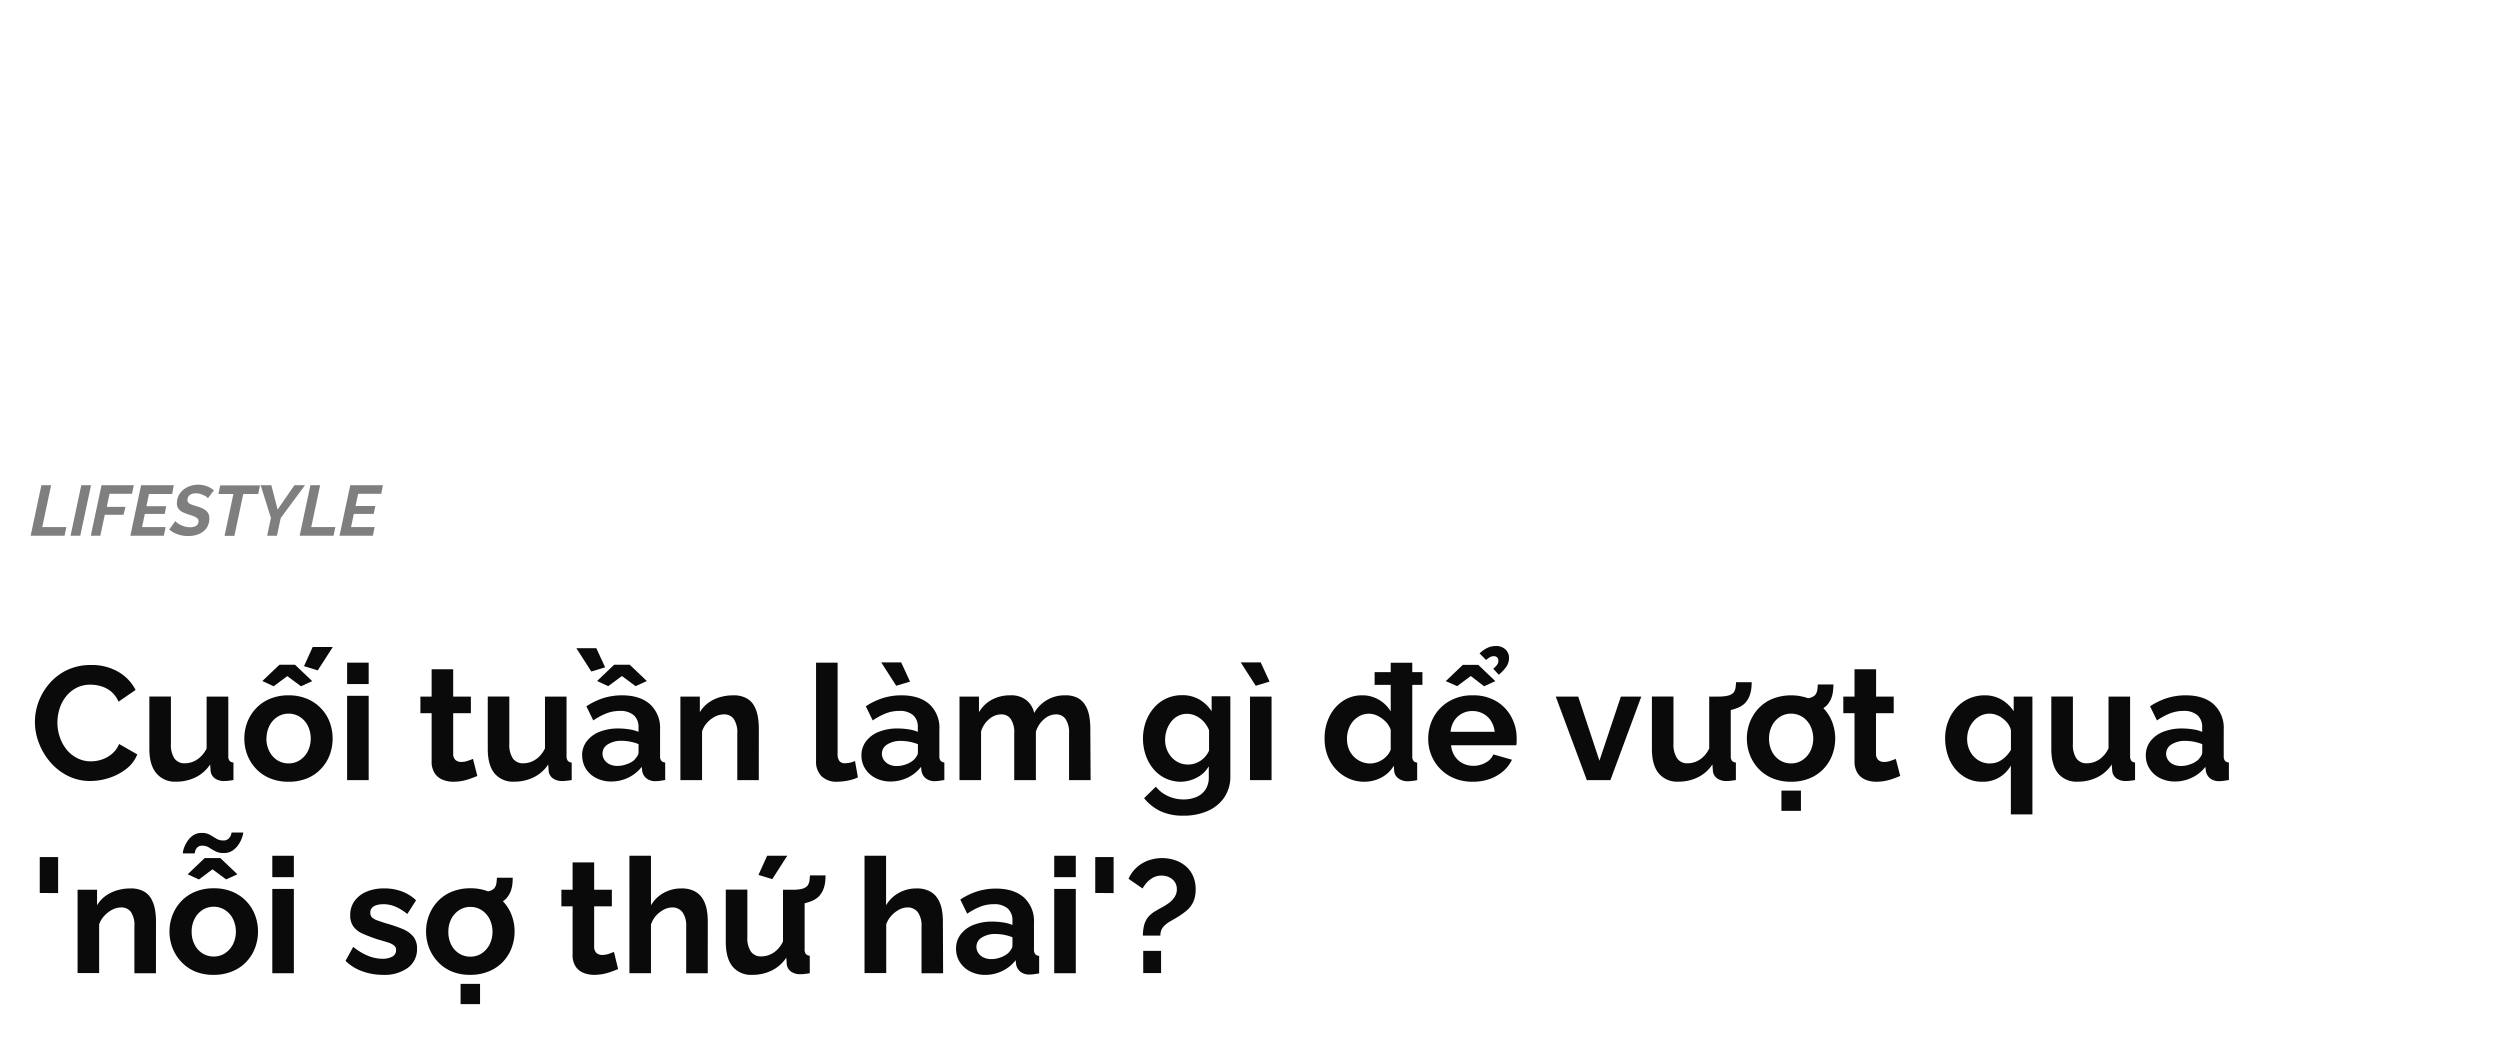 <svg xmlns="http://www.w3.org/2000/svg" viewBox="0 0 668 279"><g opacity="0.5"><path d="M11.06,129.65h2.6l-2.37,11.19h6.44l-.48,2.3H8.19Z"/><path d="M21.72,129.65h2.6l-2.87,13.49h-2.6Z"/><path d="M27.13,129.65h8.63l-.5,2.3h-6l-.72,3.48h5L33,137.55h-5l-1.19,5.59H24.26Z"/><path d="M37.7,129.65h8.74L46,132H39.81l-.69,3.25h5.3L44,137.33h-5.3l-.75,3.51h6.31l-.49,2.3H34.83Z"/><path d="M50.24,143.23a8.33,8.33,0,0,1-2.76-.46,6.8,6.8,0,0,1-2.26-1.28l1.63-2.26a2.47,2.47,0,0,0,.46.44,4.86,4.86,0,0,0,.87.55,6.52,6.52,0,0,0,1.2.47,5.34,5.34,0,0,0,1.41.19,3.54,3.54,0,0,0,1.26-.2,1.52,1.52,0,0,0,.75-.56,1.47,1.47,0,0,0,.25-.86,1,1,0,0,0-.37-.81,3.71,3.71,0,0,0-1-.54c-.43-.16-.92-.33-1.48-.5a8.73,8.73,0,0,1-1.6-.68,2.9,2.9,0,0,1-1-.92,2.44,2.44,0,0,1-.33-1.3,4.63,4.63,0,0,1,.47-2.1A4.48,4.48,0,0,1,49,130.85a5.92,5.92,0,0,1,1.83-1,6.72,6.72,0,0,1,2.15-.34,6.24,6.24,0,0,1,1.66.21,6.9,6.9,0,0,1,1.41.55,6.72,6.72,0,0,1,1.11.75l-1.61,2.12a1.23,1.23,0,0,0-.35-.36,3.42,3.42,0,0,0-.72-.43,6.77,6.77,0,0,0-1-.38,4,4,0,0,0-1.1-.16,3.19,3.19,0,0,0-1.26.23,1.62,1.62,0,0,0-.77.62,1.73,1.73,0,0,0-.25,1,.92.92,0,0,0,.3.7,2.21,2.21,0,0,0,.84.48c.37.13.82.28,1.35.44a8.73,8.73,0,0,1,1.76.69,3.19,3.19,0,0,1,1.17,1,2.65,2.65,0,0,1,.41,1.52,4.57,4.57,0,0,1-.48,2.17,4.14,4.14,0,0,1-1.3,1.48,5.82,5.82,0,0,1-1.84.84A8.14,8.14,0,0,1,50.24,143.23Z"/><path d="M62.36,132h-4l.48-2.3H69.48L69,132H65l-2.37,11.19H60Z"/><path d="M72.39,138.39l-2.74-8.74H72.5l1.68,6.5,4.48-6.5h2.83L75,138.43l-1,4.71H71.38Z"/><path d="M82.94,129.65h2.6l-2.38,11.19H89.6l-.47,2.3H80.07Z"/><path d="M93.59,129.65h8.74l-.47,2.3H95.7L95,135.2h5.3l-.46,2.13h-5.3l-.74,3.51h6.31l-.49,2.3H90.72Z"/></g><path d="M9.33,192.93a15.54,15.54,0,0,1,1-5.48,16,16,0,0,1,2.95-4.9A14.28,14.28,0,0,1,18,179a14.84,14.84,0,0,1,6.36-1.31,13.91,13.91,0,0,1,7.29,1.85,11.8,11.8,0,0,1,4.58,4.81l-4.56,3.14a7.33,7.33,0,0,0-2-2.73A7.73,7.73,0,0,0,27,183.36a10.2,10.2,0,0,0-2.8-.41,8,8,0,0,0-3.89.91,8.67,8.67,0,0,0-2.77,2.36,10.1,10.1,0,0,0-1.66,3.27,12.54,12.54,0,0,0-.54,3.61A11.81,11.81,0,0,0,16,197a10.6,10.6,0,0,0,1.83,3.32,8.66,8.66,0,0,0,2.83,2.27,8,8,0,0,0,3.64.84,9.23,9.23,0,0,0,2.88-.47,8.27,8.27,0,0,0,2.71-1.51,6.76,6.76,0,0,0,1.93-2.66l4.86,2.79a9.08,9.08,0,0,1-2.94,3.87,14.77,14.77,0,0,1-4.58,2.41,16.25,16.25,0,0,1-5,.82,13.07,13.07,0,0,1-6-1.36,14.88,14.88,0,0,1-4.67-3.61,17.18,17.18,0,0,1-3.05-5.07A15.64,15.64,0,0,1,9.33,192.93Z" fill="#0a0a0a"/><path d="M39.91,200.11v-14h5.76v12.7a6.53,6.53,0,0,0,.94,3.85,3.25,3.25,0,0,0,2.8,1.29,6,6,0,0,0,2.21-.44,6.22,6.22,0,0,0,2-1.33A7.48,7.48,0,0,0,55.21,200V186.14H61V202a2,2,0,0,0,.33,1.28,1.52,1.52,0,0,0,1.05.47v4.68c-.57.09-1.05.15-1.44.2a10.39,10.39,0,0,1-1,.06,4.2,4.2,0,0,1-2.52-.7,2.81,2.81,0,0,1-1.14-1.94l-.13-1.79a9.75,9.75,0,0,1-3.87,3.43,11.54,11.54,0,0,1-5.2,1.17,6.41,6.41,0,0,1-5.29-2.23Q39.91,204.42,39.91,200.11Z" fill="#0a0a0a"/><path d="M77.1,208.88a12.72,12.72,0,0,1-4.94-.91,10.54,10.54,0,0,1-3.72-2.53,11.48,11.48,0,0,1-2.35-3.7,12.36,12.36,0,0,1,0-8.8,11.38,11.38,0,0,1,2.35-3.7,10.54,10.54,0,0,1,3.72-2.53,12.72,12.72,0,0,1,4.94-.92,12.55,12.55,0,0,1,4.92.92,10.91,10.91,0,0,1,3.72,2.53,10.75,10.75,0,0,1,2.35,3.7,12.65,12.65,0,0,1,0,8.8,11.1,11.1,0,0,1-2.33,3.7A10.54,10.54,0,0,1,82,208,12.72,12.72,0,0,1,77.1,208.88Zm-7-26.91,4.56-4.35h4.17L83.42,182l-3,1.37-3.65-2.71-3.66,2.71Zm1.08,15.39A7.48,7.48,0,0,0,72,200.8a5.92,5.92,0,0,0,2.11,2.34,5.53,5.53,0,0,0,3,.84,5.4,5.4,0,0,0,3-.86,6.32,6.32,0,0,0,2.13-2.36,7.84,7.84,0,0,0,0-6.86,6,6,0,0,0-2.13-2.36,5.47,5.47,0,0,0-3-.85,5.38,5.38,0,0,0-3,.87A6.11,6.11,0,0,0,72,193.92,7.48,7.48,0,0,0,71.21,197.36Zm13.72-18.23L81.23,178l2.32-5.12h5.37Z" fill="#0a0a0a"/><path d="M92.75,182.78v-5.72h5.76v5.72Zm0,25.67V185.92h5.76v22.53Z" fill="#0a0a0a"/><path d="M127.54,207.34c-.49.2-1.08.43-1.76.68a14.39,14.39,0,0,1-2.22.63,12.74,12.74,0,0,1-2.39.23,7.52,7.52,0,0,1-2.92-.55,4.6,4.6,0,0,1-2.13-1.77,5.71,5.71,0,0,1-.79-3.17V190.57h-3v-4.43h3v-7.31h5.76v7.31h4.73v4.43h-4.73v10.86a2.2,2.2,0,0,0,.64,1.66,2.26,2.26,0,0,0,1.51.5,5.29,5.29,0,0,0,1.76-.3q.85-.3,1.38-.51Z" fill="#0a0a0a"/><path d="M130.33,200.11v-14h5.76v12.7a6.52,6.52,0,0,0,.95,3.85,3.25,3.25,0,0,0,2.8,1.29,6,6,0,0,0,2.21-.44,6.32,6.32,0,0,0,2-1.33,7.48,7.48,0,0,0,1.57-2.23V186.14h5.76V202a2,2,0,0,0,.33,1.28,1.52,1.52,0,0,0,1.05.47v4.68c-.57.09-1.05.15-1.44.2a10.39,10.39,0,0,1-1.05.06,4.16,4.16,0,0,1-2.52-.7,2.75,2.75,0,0,1-1.14-1.94l-.13-1.79a9.75,9.75,0,0,1-3.87,3.43,11.57,11.57,0,0,1-5.2,1.17,6.4,6.4,0,0,1-5.29-2.23Q130.33,204.42,130.33,200.11Z" fill="#0a0a0a"/><path d="M154,173.19h5.33l2.36,5.12L158,179.43Zm1.54,28.68a6.15,6.15,0,0,1,1.23-3.8,7.92,7.92,0,0,1,3.42-2.53,13.35,13.35,0,0,1,5-.89,18.81,18.81,0,0,1,2.88.22,10.08,10.08,0,0,1,2.54.68v-1.2a4.17,4.17,0,0,0-1.27-3.25,5.47,5.47,0,0,0-3.76-1.14,9.74,9.74,0,0,0-3.53.65,18.06,18.06,0,0,0-3.53,1.89l-1.84-3.78a18.25,18.25,0,0,1,4.57-2.2,16.76,16.76,0,0,1,4.93-.73q4.81,0,7.5,2.38a8.57,8.57,0,0,1,2.69,6.78V202a2,2,0,0,0,.32,1.27,1.57,1.57,0,0,0,1.05.47v4.68l-1.39.22a7.47,7.47,0,0,1-1.06.08,3.83,3.83,0,0,1-2.6-.77,3.32,3.32,0,0,1-1.09-1.89l-.13-1.16a10,10,0,0,1-3.66,2.92,10.35,10.35,0,0,1-4.47,1,8.68,8.68,0,0,1-4-.91,7,7,0,0,1-2.8-2.51A6.57,6.57,0,0,1,155.57,201.87Zm4-19.9,4.56-4.35h4.17l4.56,4.35-3,1.37-3.65-2.71-3.66,2.71Zm10,21a5.67,5.67,0,0,0,.78-1,1.87,1.87,0,0,0,.3-.93v-2.22a12.73,12.73,0,0,0-4.52-.88,6.64,6.64,0,0,0-3.67.94,2.86,2.86,0,0,0-1.44,2.5,2.89,2.89,0,0,0,.47,1.59,3.34,3.34,0,0,0,1.37,1.22,4.67,4.67,0,0,0,2.15.46,7,7,0,0,0,2.54-.48A6.15,6.15,0,0,0,169.59,203Z" fill="#0a0a0a"/><path d="M202.75,208.45H197V196a6.4,6.4,0,0,0-.94-3.89,3.13,3.13,0,0,0-2.63-1.23,5.25,5.25,0,0,0-2.34.58,7.53,7.53,0,0,0-2.13,1.62,6.27,6.27,0,0,0-1.37,2.37v13H181.8V186.14H187v4.16a8.42,8.42,0,0,1,2.19-2.45,10.15,10.15,0,0,1,3.07-1.53,12.74,12.74,0,0,1,3.68-.53,7.09,7.09,0,0,1,3.46.75,5.12,5.12,0,0,1,2.07,2,8.64,8.64,0,0,1,1,2.82,17.85,17.85,0,0,1,.29,3.19Z" fill="#0a0a0a"/><path d="M218.05,177.06h5.76v24.25a3.12,3.12,0,0,0,.52,2.09,1.87,1.87,0,0,0,1.42.54,6.47,6.47,0,0,0,1.42-.17,7.49,7.49,0,0,0,1.29-.43l.77,4.38a10.79,10.79,0,0,1-2.71.86,14.77,14.77,0,0,1-2.79.3,5.74,5.74,0,0,1-4.19-1.44,5.49,5.49,0,0,1-1.49-4.12Z" fill="#0a0a0a"/><path d="M230.18,201.87a6.21,6.21,0,0,1,1.22-3.8,7.92,7.92,0,0,1,3.42-2.53,13.35,13.35,0,0,1,5-.89,18.81,18.81,0,0,1,2.88.22,10,10,0,0,1,2.54.68v-1.2A4.14,4.14,0,0,0,244,191.1a5.45,5.45,0,0,0-3.76-1.14,9.78,9.78,0,0,0-3.53.65,18,18,0,0,0-3.52,1.89l-1.85-3.78a18.31,18.31,0,0,1,4.58-2.2,16.64,16.64,0,0,1,4.92-.73q4.82,0,7.5,2.38A8.53,8.53,0,0,1,251,195V202a1.93,1.93,0,0,0,.33,1.27,1.52,1.52,0,0,0,1,.47v4.68l-1.4.22a7.44,7.44,0,0,1-1,.08,3.79,3.79,0,0,1-2.6-.77,3.28,3.28,0,0,1-1.1-1.89l-.13-1.16a9.84,9.84,0,0,1-3.65,2.92,10.43,10.43,0,0,1-4.48,1,8.68,8.68,0,0,1-4-.91,6.93,6.93,0,0,1-2.79-2.51A6.48,6.48,0,0,1,230.18,201.87ZM235.47,177h5.33l2.36,5.12-3.69,1.12Zm8.73,26a6.1,6.1,0,0,0,.77-1,1.87,1.87,0,0,0,.3-.93v-2.22a12.22,12.22,0,0,0-2.24-.65,12.39,12.39,0,0,0-2.27-.23,6.65,6.65,0,0,0-3.68.94,2.88,2.88,0,0,0-1.44,2.5,3,3,0,0,0,.47,1.59,3.43,3.43,0,0,0,1.38,1.22,4.64,4.64,0,0,0,2.15.46,7,7,0,0,0,2.53-.48A6.2,6.2,0,0,0,244.2,203Z" fill="#0a0a0a"/><path d="M291.41,208.45h-5.76V196a6.49,6.49,0,0,0-.93-3.87,3,3,0,0,0-2.56-1.25,4.92,4.92,0,0,0-3.2,1.29,7,7,0,0,0-2.17,3.37v12.92H271V196a6.47,6.47,0,0,0-.93-3.89,3,3,0,0,0-2.56-1.23,5,5,0,0,0-3.2,1.26,6.8,6.8,0,0,0-2.17,3.31v13h-5.76V186.14h5.2v4.16a8.89,8.89,0,0,1,3.44-3.34,10.17,10.17,0,0,1,4.95-1.17,6.48,6.48,0,0,1,4.36,1.36,6,6,0,0,1,2,3.36,9.29,9.29,0,0,1,8.3-4.72,6.88,6.88,0,0,1,3.42.75,5.37,5.37,0,0,1,2,2,8.45,8.45,0,0,1,1,2.82,17.85,17.85,0,0,1,.28,3.19Z" fill="#0a0a0a"/><path d="M315.58,208.88a9.4,9.4,0,0,1-7.34-3.36,11.39,11.39,0,0,1-2.08-3.66,13.76,13.76,0,0,1,0-9,12,12,0,0,1,2.17-3.73,9.71,9.71,0,0,1,3.31-2.49,10,10,0,0,1,4.24-.89,9,9,0,0,1,4.6,1.16,9.81,9.81,0,0,1,3.27,3.14v-4h5v21.31a9.93,9.93,0,0,1-1.61,5.7,10.33,10.33,0,0,1-4.45,3.63,15.79,15.79,0,0,1-6.45,1.26,14.28,14.28,0,0,1-6.2-1.22,12.54,12.54,0,0,1-4.34-3.46l3.14-3.06a9,9,0,0,0,3.25,2.5,9.77,9.77,0,0,0,4.15.9,8.76,8.76,0,0,0,3.37-.63,5.41,5.41,0,0,0,2.45-1.94,5.86,5.86,0,0,0,.93-3.45v-2.84a7.6,7.6,0,0,1-3.16,3A9.37,9.37,0,0,1,315.58,208.88Zm1.93-4.6a5.5,5.5,0,0,0,1.81-.3,6.28,6.28,0,0,0,2.88-2,6,6,0,0,0,.86-1.44v-5.4a7.33,7.33,0,0,0-1.44-2.32,6.74,6.74,0,0,0-2.07-1.54,5.48,5.48,0,0,0-2.38-.54,5,5,0,0,0-2.41.57,5.34,5.34,0,0,0-1.85,1.57,7.51,7.51,0,0,0-1.18,2.24,7.91,7.91,0,0,0-.41,2.57,7,7,0,0,0,.47,2.59,6.7,6.7,0,0,0,1.31,2.11,6.13,6.13,0,0,0,2,1.43A5.88,5.88,0,0,0,317.51,204.28Z" fill="#0a0a0a"/><path d="M331.53,177h5.33l2.36,5.12-3.69,1.12ZM334,208.45V186.14h5.76v22.31Z" fill="#0a0a0a"/><path d="M353.93,197.32a13,13,0,0,1,1.29-5.85,10.48,10.48,0,0,1,3.57-4.15,9.11,9.11,0,0,1,5.2-1.53,8.62,8.62,0,0,1,4.5,1.21,8.93,8.93,0,0,1,3.11,3.09v-13h5.76V202a2,2,0,0,0,.31,1.29,1.46,1.46,0,0,0,1,.48v4.68a13.16,13.16,0,0,1-2.45.3,4.1,4.1,0,0,1-2.56-.76,2.74,2.74,0,0,1-1.14-2l-.09-1.4a8.34,8.34,0,0,1-3.37,3.19,9.64,9.64,0,0,1-4.45,1.1,10.09,10.09,0,0,1-4.28-.89,10.3,10.3,0,0,1-3.4-2.47,11,11,0,0,1-2.23-3.67A12.55,12.55,0,0,1,353.93,197.32Zm17.67,3V195a5.9,5.9,0,0,0-1.37-2.19,7.79,7.79,0,0,0-2.11-1.53,5.22,5.22,0,0,0-2.32-.57,5.31,5.31,0,0,0-2.41.55,6.1,6.1,0,0,0-1.87,1.48,6.38,6.38,0,0,0-1.2,2.15,7.86,7.86,0,0,0-.41,2.57,7.3,7.3,0,0,0,.45,2.56,6,6,0,0,0,1.31,2.08,6.39,6.39,0,0,0,2,1.4,6.13,6.13,0,0,0,2.47.5,5.39,5.39,0,0,0,1.66-.27,6.8,6.8,0,0,0,1.59-.75,6.22,6.22,0,0,0,1.33-1.18A5,5,0,0,0,371.6,200.29ZM367.3,183v-3.4h12.77V183Z" fill="#0a0a0a"/><path d="M393.49,208.88a12.58,12.58,0,0,1-4.9-.91,11.13,11.13,0,0,1-6.13-6.17,11.39,11.39,0,0,1-.84-4.35,12,12,0,0,1,1.44-5.83,11,11,0,0,1,4.13-4.23,12.11,12.11,0,0,1,6.34-1.6,12,12,0,0,1,6.32,1.6,10.79,10.79,0,0,1,4,4.22,11.79,11.79,0,0,1,1.4,5.64c0,.34,0,.69,0,1s-.06.65-.09.88H387.73a6.33,6.33,0,0,0,1,2.94,5.48,5.48,0,0,0,2.15,1.91,6.27,6.27,0,0,0,2.81.65,6.64,6.64,0,0,0,3.25-.84,4.5,4.5,0,0,0,2.09-2.21L404,203a9.41,9.41,0,0,1-2.34,3.06,11.47,11.47,0,0,1-3.59,2.08A13.3,13.3,0,0,1,393.49,208.88ZM386.31,182l4.56-4.35H395l4.55,4.35-3,1.37L393,180.63l-3.65,2.71Zm1.29,13.54h11.78a6.65,6.65,0,0,0-1-2.92,5.51,5.51,0,0,0-2.08-1.93,5.9,5.9,0,0,0-2.88-.7,5.67,5.67,0,0,0-2.82.7,5.53,5.53,0,0,0-2.06,1.93A6.52,6.52,0,0,0,387.6,195.51Zm9.5-19.18-1.76-1.76a7.94,7.94,0,0,1,2.08-1.48,5.18,5.18,0,0,1,2.22-.5,3.56,3.56,0,0,1,2.64.93,3,3,0,0,1,.93,2.25,4.14,4.14,0,0,1-.67,2.28,10.09,10.09,0,0,1-2.08,2.2l-1.47-1.6a5.28,5.28,0,0,0,1.06-1.09,1.94,1.94,0,0,0,.32-1.06,1.24,1.24,0,0,0-.32-.86,1.19,1.19,0,0,0-.88-.34,2,2,0,0,0-1,.24A6.19,6.19,0,0,0,397.1,176.33Z" fill="#0a0a0a"/><path d="M424,208.45l-8.3-22.31h6l5.67,17.12,5.72-17.12h5.46l-8.25,22.31Z" fill="#0a0a0a"/><path d="M441.39,200.11v-14h5.76v12.7a6.52,6.52,0,0,0,1,3.85,3.24,3.24,0,0,0,2.79,1.29,6,6,0,0,0,2.22-.44,6.32,6.32,0,0,0,2-1.33A7.66,7.66,0,0,0,456.7,200V186.14h5.76V202a2,2,0,0,0,.32,1.28,1.57,1.57,0,0,0,1.05.47v4.68c-.57.09-1.05.15-1.44.2a10.09,10.09,0,0,1-1.05.06,4.14,4.14,0,0,1-2.51-.7,2.75,2.75,0,0,1-1.14-1.94l-.13-1.79a9.88,9.88,0,0,1-3.87,3.43,11.59,11.59,0,0,1-5.21,1.17,6.38,6.38,0,0,1-5.28-2.23Q441.39,204.42,441.39,200.11Zm17.84-10,.09-4a9.73,9.73,0,0,0,2.41-.24,3.15,3.15,0,0,0,1.42-.75,2.81,2.81,0,0,0,.58-1.31q.11-.72.15-1.53h4.17a14.12,14.12,0,0,1-.13,1.93,7.59,7.59,0,0,1-.52,1.92,6.1,6.1,0,0,1-1.16,1.78,5.83,5.83,0,0,1-1.74,1.14,10.82,10.82,0,0,1-2.45.75A14.36,14.36,0,0,1,459.23,190.09Z" fill="#0a0a0a"/><path d="M478.58,208.88a12.72,12.72,0,0,1-4.94-.91,10.72,10.72,0,0,1-3.72-2.53,11.29,11.29,0,0,1-2.34-3.7,12.21,12.21,0,0,1,0-8.8,11.19,11.19,0,0,1,2.34-3.7,10.72,10.72,0,0,1,3.72-2.53,13.7,13.7,0,0,1,9.87,0,10.91,10.91,0,0,1,6.06,6.23,12.5,12.5,0,0,1,0,8.8,11.07,11.07,0,0,1-2.32,3.7,10.72,10.72,0,0,1-3.72,2.53A12.73,12.73,0,0,1,478.58,208.88Zm-5.89-11.52a7.36,7.36,0,0,0,.78,3.44,5.89,5.89,0,0,0,2.1,2.34,5.55,5.55,0,0,0,3,.84,5.4,5.4,0,0,0,3-.86,6.32,6.32,0,0,0,2.13-2.36,7.75,7.75,0,0,0,0-6.86,6,6,0,0,0-2.13-2.36,5.47,5.47,0,0,0-3-.85,5.41,5.41,0,0,0-3,.87,6.09,6.09,0,0,0-2.1,2.36A7.36,7.36,0,0,0,472.69,197.36ZM476,216.67v-5.42h5.21v5.42Zm5.08-26,.08-3.95a9.73,9.73,0,0,0,2.41-.24,3.15,3.15,0,0,0,1.42-.75,2.81,2.81,0,0,0,.58-1.31q.11-.7.15-1.53h4.17a14.37,14.37,0,0,1-.13,1.94,7.5,7.5,0,0,1-.51,1.91,6.22,6.22,0,0,1-1.17,1.78,5.83,5.83,0,0,1-1.74,1.14,11.35,11.35,0,0,1-2.45.76A15.14,15.14,0,0,1,481,190.69Z" fill="#0a0a0a"/><path d="M507.74,207.34c-.49.2-1.08.43-1.76.68a14.39,14.39,0,0,1-2.22.63,12.74,12.74,0,0,1-2.39.23,7.52,7.52,0,0,1-2.92-.55,4.6,4.6,0,0,1-2.13-1.77,5.71,5.71,0,0,1-.79-3.17V190.57h-3v-4.43h3v-7.31h5.76v7.31H506v4.43h-4.73v10.86a2.2,2.2,0,0,0,.64,1.66,2.26,2.26,0,0,0,1.51.5,5.29,5.29,0,0,0,1.76-.3q.85-.3,1.38-.51Z" fill="#0a0a0a"/><path d="M529.58,208.88a8.67,8.67,0,0,1-4-.91,10,10,0,0,1-3.13-2.49,11.18,11.18,0,0,1-2-3.7,14.25,14.25,0,0,1-.71-4.51,12.53,12.53,0,0,1,.8-4.5,11.66,11.66,0,0,1,2.21-3.66,10.18,10.18,0,0,1,3.36-2.45,10.05,10.05,0,0,1,4.17-.87,8.79,8.79,0,0,1,4.56,1.17,9.68,9.68,0,0,1,3.22,3.08v-3.9h5v31.47h-5.76V204.55A8.43,8.43,0,0,1,529.58,208.88Zm2.15-4.9a5.34,5.34,0,0,0,2.26-.46,6.54,6.54,0,0,0,1.85-1.28,9.39,9.39,0,0,0,1.48-1.86v-5.27a4.84,4.84,0,0,0-.79-1.73,6.78,6.78,0,0,0-1.38-1.4,6.36,6.36,0,0,0-1.7-.95,5.21,5.21,0,0,0-1.8-.34,5.42,5.42,0,0,0-2.43.55,6.21,6.21,0,0,0-1.92,1.5,6.68,6.68,0,0,0-1.24,2.15,7.43,7.43,0,0,0-.44,2.55,6.92,6.92,0,0,0,.78,3.29,6.15,6.15,0,0,0,2.15,2.37A5.76,5.76,0,0,0,531.73,204Z" fill="#0a0a0a"/><path d="M548.11,200.11v-14h5.77v12.7a6.53,6.53,0,0,0,.94,3.85,3.25,3.25,0,0,0,2.8,1.29,6,6,0,0,0,2.21-.44,6.22,6.22,0,0,0,2-1.33,7.48,7.48,0,0,0,1.57-2.23V186.14h5.76V202a2,2,0,0,0,.33,1.28,1.52,1.52,0,0,0,1,.47v4.68c-.57.09-1,.15-1.44.2a10.39,10.39,0,0,1-1,.06,4.18,4.18,0,0,1-2.52-.7,2.81,2.81,0,0,1-1.14-1.94l-.13-1.79a9.75,9.75,0,0,1-3.87,3.43,11.57,11.57,0,0,1-5.2,1.17,6.4,6.4,0,0,1-5.29-2.23C548.72,205.16,548.11,203,548.11,200.11Z" fill="#0a0a0a"/><path d="M573.36,201.87a6.15,6.15,0,0,1,1.22-3.8,7.92,7.92,0,0,1,3.42-2.53,13.35,13.35,0,0,1,5-.89,18.81,18.81,0,0,1,2.88.22,10,10,0,0,1,2.54.68v-1.2a4.14,4.14,0,0,0-1.27-3.25,5.47,5.47,0,0,0-3.76-1.14,9.74,9.74,0,0,0-3.53.65,17.72,17.72,0,0,0-3.52,1.89l-1.85-3.78a18.15,18.15,0,0,1,4.58-2.2,16.64,16.64,0,0,1,4.92-.73q4.82,0,7.5,2.38a8.57,8.57,0,0,1,2.69,6.78V202a2,2,0,0,0,.32,1.27,1.57,1.57,0,0,0,1.06.47v4.68l-1.4.22a7.44,7.44,0,0,1-1.05.08,3.84,3.84,0,0,1-2.61-.77,3.32,3.32,0,0,1-1.09-1.89l-.13-1.16a9.87,9.87,0,0,1-3.66,2.92,10.35,10.35,0,0,1-4.47,1,8.68,8.68,0,0,1-4-.91,6.93,6.93,0,0,1-2.79-2.51A6.48,6.48,0,0,1,573.36,201.87Zm14,1.12a5.67,5.67,0,0,0,.78-1,1.87,1.87,0,0,0,.3-.93v-2.22a12.73,12.73,0,0,0-4.52-.88,6.64,6.64,0,0,0-3.67.94,2.9,2.9,0,0,0-1,4.09,3.31,3.31,0,0,0,1.38,1.22,4.61,4.61,0,0,0,2.15.46,7,7,0,0,0,2.53-.48A6.15,6.15,0,0,0,587.37,203Z" fill="#0a0a0a"/><path d="M10.62,238.6V229h4.91v9.64Z" fill="#0a0a0a"/><path d="M41.67,260.05H35.91V247.59A6.39,6.39,0,0,0,35,243.7a3.11,3.11,0,0,0-2.62-1.23,5.26,5.26,0,0,0-2.35.58,7.63,7.63,0,0,0-2.12,1.62A6.3,6.3,0,0,0,26.49,247v13H20.73V237.74h5.2v4.16a8.42,8.42,0,0,1,2.19-2.45,10.21,10.21,0,0,1,3.08-1.53,12.62,12.62,0,0,1,3.67-.53,7.14,7.14,0,0,1,3.47.75,5.09,5.09,0,0,1,2.06,2,8.89,8.89,0,0,1,1,2.82,17.85,17.85,0,0,1,.28,3.19Z" fill="#0a0a0a"/><path d="M57.11,260.48a12.73,12.73,0,0,1-5-.91A10.72,10.72,0,0,1,48.44,257a11.29,11.29,0,0,1-2.34-3.7,12.21,12.21,0,0,1,0-8.8,11.29,11.29,0,0,1,2.34-3.7,10.72,10.72,0,0,1,3.72-2.53,12.73,12.73,0,0,1,5-.92,12.58,12.58,0,0,1,4.92.92,10.91,10.91,0,0,1,6.06,6.23,12.5,12.5,0,0,1,0,8.8,11.07,11.07,0,0,1-2.32,3.7,10.72,10.72,0,0,1-3.72,2.53A12.72,12.72,0,0,1,57.11,260.48Zm2.62-32.55a4.66,4.66,0,0,1-2.22-.49c-.61-.33-1.18-.65-1.69-1a3.3,3.3,0,0,0-1.73-.47,1.78,1.78,0,0,0-1.39.49,2.19,2.19,0,0,0-.56,1c-.07.35-.11.53-.11.56H48.85a5.57,5.57,0,0,1,.26-1.29A7.79,7.79,0,0,1,50,224.9a5.37,5.37,0,0,1,1.54-1.65,4,4,0,0,1,2.39-.69,4.23,4.23,0,0,1,2.19.51l1.66,1a3.39,3.39,0,0,0,1.83.5,1.92,1.92,0,0,0,1.5-.52,2.58,2.58,0,0,0,.62-1,2.87,2.87,0,0,0,.15-.6H65a5.21,5.21,0,0,1-.26,1.16,8.15,8.15,0,0,1-.88,1.87,6.15,6.15,0,0,1-1.64,1.74A4.14,4.14,0,0,1,59.73,227.93Zm-9.59,5.68,4.56-4.34h4.17l4.56,4.34-3,1.37-3.66-2.7L53.15,235ZM51.21,249A7.36,7.36,0,0,0,52,252.4a5.89,5.89,0,0,0,2.1,2.34,5.56,5.56,0,0,0,3,.84,5.39,5.39,0,0,0,3-.86,6.32,6.32,0,0,0,2.13-2.36,7.75,7.75,0,0,0,0-6.86,6,6,0,0,0-2.13-2.36,5.63,5.63,0,0,0-6,0,6.09,6.09,0,0,0-2.1,2.36A7.36,7.36,0,0,0,51.21,249Z" fill="#0a0a0a"/><path d="M72.76,234.38v-5.72h5.76v5.72Zm0,25.67V237.52h5.76v22.53Z" fill="#0a0a0a"/><path d="M102.34,260.48a16.05,16.05,0,0,1-5.5-.94,12.28,12.28,0,0,1-4.52-2.8L94.38,253a15.67,15.67,0,0,0,4,2.41,10.15,10.15,0,0,0,3.76.77,5.34,5.34,0,0,0,2.69-.58,1.86,1.86,0,0,0,1-1.74,1.49,1.49,0,0,0-.56-1.25,5.13,5.13,0,0,0-1.61-.79c-.7-.22-1.55-.48-2.56-.76a40.53,40.53,0,0,1-4.17-1.57,6.1,6.1,0,0,1-2.51-1.93,5,5,0,0,1-.84-3,6.33,6.33,0,0,1,1.14-3.8,7.56,7.56,0,0,1,3.18-2.49,12,12,0,0,1,4.79-.89,13.47,13.47,0,0,1,4.56.76,11,11,0,0,1,3.92,2.42l-2.33,3.66a13.94,13.94,0,0,0-3.26-2,8.48,8.48,0,0,0-3.14-.62,6.6,6.6,0,0,0-1.7.21,2.87,2.87,0,0,0-1.29.7,1.84,1.84,0,0,0-.5,1.38,1.66,1.66,0,0,0,.45,1.24,3.92,3.92,0,0,0,1.38.79c.62.22,1.37.48,2.26.76a39.54,39.54,0,0,1,4.58,1.56,7.35,7.35,0,0,1,2.81,2,4.94,4.94,0,0,1,1,3.2,6.12,6.12,0,0,1-2.45,5.16A10.62,10.62,0,0,1,102.34,260.48Z" fill="#0a0a0a"/><path d="M125.69,260.48a12.77,12.77,0,0,1-5-.91A10.72,10.72,0,0,1,117,257a11.45,11.45,0,0,1-2.34-3.7,12.21,12.21,0,0,1,0-8.8,11.45,11.45,0,0,1,2.34-3.7,10.72,10.72,0,0,1,3.72-2.53,12.77,12.77,0,0,1,5-.92,12.58,12.58,0,0,1,4.92.92,10.91,10.91,0,0,1,6.06,6.23,12.5,12.5,0,0,1,0,8.8,11.07,11.07,0,0,1-2.32,3.7,10.72,10.72,0,0,1-3.72,2.53A12.72,12.72,0,0,1,125.69,260.48ZM119.8,249a7.48,7.48,0,0,0,.77,3.44,5.92,5.92,0,0,0,2.11,2.34,5.53,5.53,0,0,0,3,.84,5.4,5.4,0,0,0,3-.86,6.38,6.38,0,0,0,2.12-2.36,7.75,7.75,0,0,0,0-6.86,6.08,6.08,0,0,0-2.12-2.36,5.47,5.47,0,0,0-3-.85,5.38,5.38,0,0,0-3,.87,6.11,6.11,0,0,0-2.11,2.36A7.48,7.48,0,0,0,119.8,249Zm3.27,19.31v-5.42h5.2v5.42Zm5.07-26,.09-3.95a9.65,9.65,0,0,0,2.4-.24,3.05,3.05,0,0,0,1.42-.75,2.71,2.71,0,0,0,.58-1.31q.1-.71.15-1.53H137a16.16,16.16,0,0,1-.12,1.94,7.52,7.52,0,0,1-.52,1.91,6.39,6.39,0,0,1-1.16,1.78,5.65,5.65,0,0,1-1.74,1.14A11.35,11.35,0,0,1,131,242,15.33,15.33,0,0,1,128.14,242.29Z" fill="#0a0a0a"/><path d="M165.16,258.94c-.49.2-1.07.43-1.76.68a14.39,14.39,0,0,1-2.22.63,12.71,12.71,0,0,1-2.38.23,7.57,7.57,0,0,1-2.93-.55,4.53,4.53,0,0,1-2.12-1.77A5.62,5.62,0,0,1,153,255V242.17h-3v-4.43h3v-7.31h5.76v7.31h4.73v4.43h-4.73V253a2.16,2.16,0,0,0,.65,1.66,2.23,2.23,0,0,0,1.5.5,5.29,5.29,0,0,0,1.76-.3q.87-.3,1.38-.51Z" fill="#0a0a0a"/><path d="M189.11,260.05h-5.76V247.59a6.15,6.15,0,0,0-1-3.85,3.34,3.34,0,0,0-2.77-1.27,4.92,4.92,0,0,0-2.2.58,7.32,7.32,0,0,0-2.08,1.62,6.52,6.52,0,0,0-1.36,2.37v13h-5.76V228.66h5.76V241.9a8.89,8.89,0,0,1,3.4-3.32,9.56,9.56,0,0,1,4.69-1.19,7.45,7.45,0,0,1,3.57.75,5.6,5.6,0,0,1,2.15,2,8.36,8.36,0,0,1,1.07,2.8,17,17,0,0,1,.3,3.21Z" fill="#0a0a0a"/><path d="M193.93,251.71v-14h5.76v12.7a6.45,6.45,0,0,0,.95,3.85,3.24,3.24,0,0,0,2.79,1.29,6,6,0,0,0,2.22-.44,6.32,6.32,0,0,0,2-1.33,7.66,7.66,0,0,0,1.57-2.23V237.74H215v15.88a2,2,0,0,0,.32,1.28,1.57,1.57,0,0,0,1.05.47v4.68c-.57.09-1.05.15-1.44.2a10.24,10.24,0,0,1-1.05.06,4.2,4.2,0,0,1-2.52-.7,2.81,2.81,0,0,1-1.14-1.94l-.12-1.79a9.88,9.88,0,0,1-3.87,3.43,11.62,11.62,0,0,1-5.21,1.17,6.41,6.41,0,0,1-5.29-2.23Q193.93,256,193.93,251.71Zm12.42-16.81-3.69-1.12,2.32-5.12h5.37Zm5.42,6.79.09-3.95a9.79,9.79,0,0,0,2.41-.24,3.15,3.15,0,0,0,1.42-.75,2.91,2.91,0,0,0,.58-1.31q.1-.72.15-1.53h4.17a15.91,15.91,0,0,1-.13,1.93,7.59,7.59,0,0,1-.52,1.92,6.18,6.18,0,0,1-1.16,1.78,5.83,5.83,0,0,1-1.74,1.14,10.82,10.82,0,0,1-2.45.75A14.36,14.36,0,0,1,211.77,241.69Z" fill="#0a0a0a"/><path d="M252,260.05h-5.77V247.59a6.09,6.09,0,0,0-1-3.85,3.32,3.32,0,0,0-2.77-1.27,4.85,4.85,0,0,0-2.19.58,7.36,7.36,0,0,0-2.09,1.62A6.5,6.5,0,0,0,236.8,247v13H231V228.66h5.76V241.9a8.82,8.82,0,0,1,3.4-3.32,9.52,9.52,0,0,1,4.68-1.19,7.45,7.45,0,0,1,3.57.75,5.53,5.53,0,0,1,2.15,2,8.17,8.17,0,0,1,1.08,2.8,17,17,0,0,1,.3,3.21Z" fill="#0a0a0a"/><path d="M255.46,253.47a6.15,6.15,0,0,1,1.23-3.8,7.83,7.83,0,0,1,3.41-2.53,13.39,13.39,0,0,1,5-.89,19,19,0,0,1,2.89.22,9.88,9.88,0,0,1,2.53.68V246a4.15,4.15,0,0,0-1.27-3.26,5.45,5.45,0,0,0-3.76-1.14,9.69,9.69,0,0,0-3.52.65,17.78,17.78,0,0,0-3.53,1.89l-1.85-3.78a18.31,18.31,0,0,1,4.58-2.2,16.64,16.64,0,0,1,4.92-.73q4.81,0,7.51,2.38a8.56,8.56,0,0,1,2.68,6.78v7.08a1.93,1.93,0,0,0,.33,1.27,1.52,1.52,0,0,0,1.05.47v4.68l-1.4.22a7.24,7.24,0,0,1-1.05.08,3.81,3.81,0,0,1-2.6-.77,3.28,3.28,0,0,1-1.1-1.89l-.13-1.16a9.84,9.84,0,0,1-3.65,2.92,10.39,10.39,0,0,1-4.47,1,8.62,8.62,0,0,1-4-.91,7,7,0,0,1-2.8-2.51A6.57,6.57,0,0,1,255.46,253.47Zm14,1.12a6.1,6.1,0,0,0,.77-1,1.87,1.87,0,0,0,.3-.93v-2.22a12.11,12.11,0,0,0-2.23-.65,12.58,12.58,0,0,0-2.28-.23,6.68,6.68,0,0,0-3.68.94,2.88,2.88,0,0,0-1.44,2.5,3,3,0,0,0,.47,1.59,3.43,3.43,0,0,0,1.38,1.22,4.64,4.64,0,0,0,2.15.46,7.06,7.06,0,0,0,2.54-.48A6.25,6.25,0,0,0,269.48,254.59Z" fill="#0a0a0a"/><path d="M281.69,234.38v-5.72h5.76v5.72Zm0,25.67V237.52h5.76v22.53Z" fill="#0a0a0a"/><path d="M292.65,238.6V229h4.91v9.64Z" fill="#0a0a0a"/><path d="M305.38,250a11.25,11.25,0,0,1,.28-2.57,5.94,5.94,0,0,1,1-2.23,7.18,7.18,0,0,1,2.2-1.83c.4-.26.92-.55,1.57-.9a15.32,15.32,0,0,0,1.87-1.17,6.13,6.13,0,0,0,1.52-1.57,3.62,3.62,0,0,0,.63-2.11,3.35,3.35,0,0,0-.58-2,3.73,3.73,0,0,0-1.51-1.24,4.75,4.75,0,0,0-2-.42,4.68,4.68,0,0,0-2.23.53,6.31,6.31,0,0,0-1.68,1.31,9.38,9.38,0,0,0-1.16,1.6l-3.74-2.58a8.67,8.67,0,0,1,2.13-3,9.06,9.06,0,0,1,3.14-1.9,11,11,0,0,1,6.94-.15,8.83,8.83,0,0,1,2.88,1.51,7.4,7.4,0,0,1,2.06,2.61,8.45,8.45,0,0,1,.78,3.79,8.57,8.57,0,0,1-.32,2.43,6.68,6.68,0,0,1-2.35,3.41,20.3,20.3,0,0,1-1.85,1.32c-.74.46-1.49.9-2.25,1.33a7,7,0,0,0-1.9,1.51,3.44,3.44,0,0,0-.75,2.32Zm.09,10v-5.93h4.77v5.93Z" fill="#0a0a0a"/></svg>